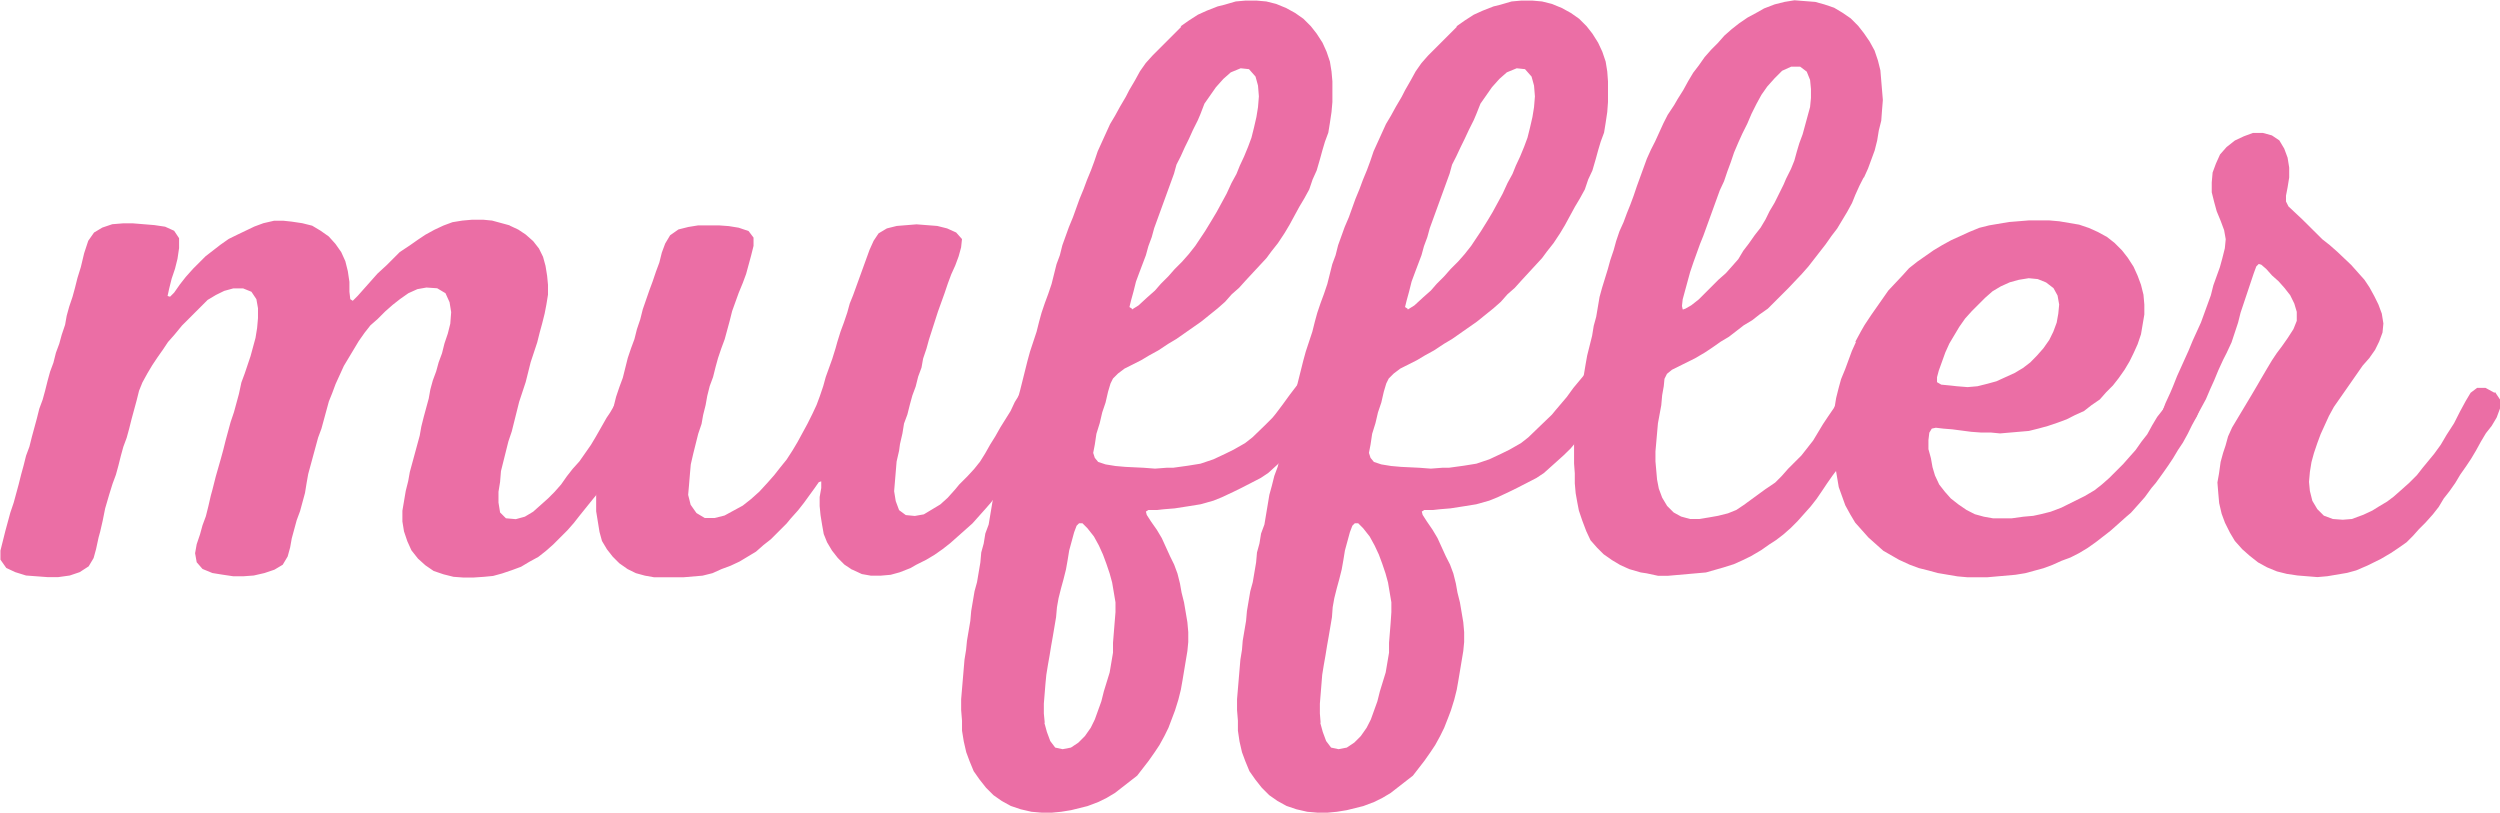 <?xml version="1.0" encoding="UTF-8"?>
<svg id="_レイヤー_2" data-name="レイヤー 2" xmlns="http://www.w3.org/2000/svg" width="171.72" height="55.84" viewBox="0 0 171.72 55.84">
  <defs>
    <style>
      .cls-1 {
        fill: #eb6ea5;
      }
    </style>
  </defs>
  <g id="DESIGN">
    <g>
      <path class="cls-1" d="M81.09,1.81l.57-.4.62-.4.62-.28.74-.29.45-.11.79-.23.68-.06h.74l.68.06.68.17.68.28.62.34.57.4.51.51.4.51.4.62.28.62.23.68.11.68.06.68v1.42l-.06.68-.11.74-.11.68-.23.62-.17.57-.17.62-.23.79-.28.62-.23.68-.34.62-.34.57-.68,1.25-.34.57-.45.68-.45.57-.34.46-1.42,1.53-.46.51-.51.45-.45.51-.51.45-1.13.91-1.7,1.19-.57.34-.68.45-.62.34-.57.34-1.13.57-.45.34-.34.34-.17.34-.17.57-.17.74-.23.68-.17.73-.23.74-.11.74-.11.57.11.34.23.28.51.17.68.11.68.06,1.25.06.79.06.79-.06h.45l1.01-.14.87-.14.89-.3.81-.38.57-.28.79-.45.51-.4.86-.83.51-.51.23-.28.51-.68.45-.62.52-.68.51-.45.57-.06.68.34.34.51v.62l-.23.62-.34.57-.52.63-.4.57-.79,1.02-.46.45-.51.46-.85.77-.51.34-1.3.67-.57.28-.81.38-.57.23-.89.25-.87.14-.9.14-.74.06-.45.05h-.62l-.17.11.06.23.29.45.4.57.34.57.57,1.25.28.57.23.62.17.68.11.62.17.68.23,1.36.06.68v.68l-.06.62-.34,2.04-.11.62-.17.68-.23.74-.17.45-.28.74-.28.57-.34.62-.34.51-.4.57-.79,1.02-1.53,1.19-.57.34-.57.28-.74.28-1.13.28-.68.11-.62.06h-.74l-.68-.06-.74-.17-.68-.23-.62-.34-.57-.4-.51-.51-.45-.57-.4-.57-.28-.68-.23-.62-.17-.74-.12-.74v-.68l-.06-.74v-.74l.23-2.72.11-.68.06-.62.23-1.36.06-.68.23-1.36.17-.62.23-1.36.06-.68.17-.62.11-.68.23-.62.34-2.04.17-.62.17-.68.23-.62.17-.68.17-.62.23-1.36.17-.68.34-1.3.17-.62.51-2.04.17-.62.45-1.36.17-.68.17-.62.23-.68.23-.62.23-.68.34-1.36.23-.62.17-.68.45-1.25.28-.68.45-1.25.28-.68.23-.62.28-.68.23-.62.23-.68.85-1.87.34-.57.34-.62.4-.68.23-.45.4-.68.34-.62.4-.57.46-.51,1.98-1.98ZM71.74,49.66l.17.62.23.62.34.45.51.11.57-.11.51-.34.45-.45.4-.57.28-.57.45-1.25.17-.68.4-1.3.23-1.36v-.68l.11-1.36.06-.74v-.68l-.23-1.36-.17-.62-.23-.68-.23-.62-.28-.62-.34-.62-.45-.57-.34-.34h-.23l-.17.17-.17.45-.34,1.25-.11.68-.11.62-.17.68-.17.62-.17.68-.11.62-.06.68-.23,1.36-.11.62-.11.68-.11.62-.11.68-.06.62-.11,1.36v.68l.06.62ZM77.75,21.26l.45-.28.62-.57.51-.45.4-.46.51-.51.45-.51.51-.51.45-.51.45-.57.68-1.02.45-.74.34-.57.68-1.25.34-.74.34-.62.23-.57.29-.62.28-.68.23-.62.17-.68.17-.74.11-.68.06-.74-.06-.74-.17-.62-.45-.51-.57-.06-.68.28-.51.45-.51.57-.79,1.13-.28.73-.17.4-.34.68-.28.62-.28.57-.28.62-.29.57-.17.62-1.36,3.74-.17.62-.23.62-.17.62-.45,1.19-.23.62-.17.68-.17.62-.11.45.17.11Z"/>
      <path class="cls-1" d="M100.04,1.81l.57-.4.62-.4.62-.28.74-.29.45-.11.79-.23.68-.06h.73l.68.06.68.17.68.28.62.34.57.4.51.51.4.51.39.62.29.62.23.68.11.68.05.68v1.42l-.05.68-.11.74-.11.68-.23.62-.17.57-.17.62-.23.79-.29.62-.23.68-.34.62-.34.57-.68,1.25-.34.57-.45.68-.45.57-.34.46-1.41,1.53-.46.51-.51.45-.45.51-.51.45-1.13.91-1.7,1.19-.57.34-.68.45-.62.34-.57.34-1.13.57-.45.34-.34.34-.17.34-.17.57-.17.74-.23.68-.17.73-.23.74-.11.74-.11.57.11.34.23.28.51.17.68.11.68.06,1.25.06.79.06.79-.06h.45l1.02-.14.87-.14.89-.3.81-.38.57-.28.79-.45.51-.4.86-.83.76-.73.23-.28.79-.93.45-.62.8-.96.51-.45.57-.06.68.34.34.51v.62l-.23.62-.62.85-.52.63-.68.82-1.04,1.24-.46.45-.51.46-.86.77-.51.34-1.3.67-.57.28-.81.38-.57.23-.89.25-.87.14-.9.14-.73.06-.45.05h-.62l-.17.11.06.23.29.45.39.57.34.57.57,1.25.29.57.23.62.17.68.11.62.17.68.23,1.36.06.68v.68l-.06.62-.34,2.04-.11.62-.17.68-.23.74-.17.45-.29.74-.28.57-.34.62-.34.51-.4.57-.79,1.02-1.53,1.19-.57.34-.57.28-.74.28-1.13.28-.68.11-.62.06h-.74l-.68-.06-.74-.17-.68-.23-.62-.34-.57-.4-.51-.51-.45-.57-.4-.57-.28-.68-.23-.62-.17-.74-.11-.74v-.68l-.06-.74v-.74l.23-2.72.11-.68.05-.62.23-1.36.06-.68.23-1.36.17-.62.23-1.36.06-.68.17-.62.11-.68.23-.62.34-2.04.17-.62.17-.68.23-.62.17-.68.17-.62.23-1.36.17-.68.34-1.3.17-.62.51-2.04.17-.62.45-1.36.17-.68.17-.62.23-.68.23-.62.23-.68.34-1.36.23-.62.17-.68.45-1.25.29-.68.45-1.25.28-.68.23-.62.28-.68.23-.62.23-.68.85-1.87.34-.57.34-.62.4-.68.23-.45.39-.68.34-.62.4-.57.45-.51,1.98-1.98ZM90.69,49.66l.17.62.23.62.34.45.51.11.57-.11.51-.34.45-.45.4-.57.29-.57.45-1.25.17-.68.4-1.3.23-1.36v-.68l.11-1.36.05-.74v-.68l-.23-1.36-.17-.62-.23-.68-.23-.62-.29-.62-.34-.62-.45-.57-.34-.34h-.23l-.17.17-.17.45-.34,1.25-.11.68-.11.62-.17.68-.17.62-.17.68-.11.62-.05.68-.23,1.36-.11.62-.11.68-.11.62-.11.68-.05.62-.11,1.36v.68l.05.62ZM96.7,21.26l.45-.28.62-.57.51-.45.4-.46.51-.51.45-.51.51-.51.45-.51.45-.57.68-1.02.46-.74.34-.57.68-1.25.34-.74.34-.62.23-.57.29-.62.28-.68.23-.62.17-.68.17-.74.11-.68.06-.74-.06-.74-.17-.62-.45-.51-.57-.06-.68.28-.51.45-.51.57-.79,1.13-.29.73-.17.4-.34.68-.29.62-.28.57-.29.62-.29.57-.17.62-1.36,3.74-.17.62-.23.62-.17.62-.45,1.19-.23.62-.17.68-.17.62-.11.45.17.11Z"/>
      <path class="cls-1" d="M58.51,39.12l-.51-.34-.45-.45-.4-.51-.34-.57-.23-.57-.11-.62-.11-.68-.06-.62v-.62l.11-.62v-.46l-.17.06-.28.4-.74,1.02-.4.51-.51.57-.28.34-1.08,1.08-.51.4-.51.45-1.13.68-.62.29-.62.23-.62.28-.68.17-1.3.11h-2.04l-.62-.11-.62-.17-.57-.28-.57-.4-.45-.45-.4-.51-.34-.57-.17-.62-.11-.68-.12-.74v-1.19l.06-.62.06-.68.34-2.04.17-.62.34-1.36.23-.68.17-.68.23-.68.23-.62.34-1.36.23-.68.23-.62.17-.68.23-.68.17-.68.45-1.3.23-.62.23-.68.23-.62.17-.68.23-.62.34-.57.57-.4.68-.17.68-.11h1.42l.68.05.68.11.68.23.34.45v.57l-.17.68-.34,1.25-.23.62-.28.68-.45,1.25-.17.68-.34,1.25-.23.62-.23.68-.17.62-.17.68-.23.62-.17.68-.11.62-.17.68-.11.62-.23.68-.34,1.36-.17.74-.06.68-.06.73-.06.68.17.68.4.57.57.34h.68l.68-.17,1.25-.68.57-.45.57-.51.57-.62.45-.51.4-.51.46-.57.4-.62.34-.57.68-1.25.34-.68.29-.62.23-.62.23-.68.17-.62.45-1.25.23-.74.11-.4.23-.74.23-.62.23-.68.17-.62.23-.57,1.13-3.12.28-.62.34-.51.57-.34.68-.17,1.36-.11,1.42.11.68.17.62.28.4.45-.06.57-.17.62-.23.62-.28.62-.23.62-.23.68-.45,1.25-.62,1.93-.17.62-.23.68-.11.62-.23.62-.17.68-.23.62-.17.62-.17.68-.23.62-.11.68-.17.74-.06.45-.17.74-.17,2.04.11.68.23.62.46.34.62.06.62-.11,1.13-.68.51-.46.51-.57.28-.34.57-.57.46-.5.4-.5.35-.56.35-.62.35-.56.35-.62.7-1.12.29-.62.35-.56.52-.39.62-.05.62.41.28.52-.18.73-.24.62-.58,1.07-.35.56-.35.62-.35.56-.35.62-.35.56-.39.47-.46.62-.45.57-.34.39-.91,1.02-1.53,1.36-.51.4-.57.4-.57.34-.68.34-.4.23-.74.29-.62.17-.68.06h-.68l-.62-.11-.62-.29Z"/>
      <path class="cls-1" d="M128.01,12.19l-.29.57-.28.62-.23.57-.34.62-.68,1.13-.39.51-.4.57-1.19,1.53-.45.51-.91.96-1.42,1.42-.57.4-.51.4-.57.34-1.02.79-.57.34-.57.4-.51.34-.68.4-1.59.79-.34.28-.17.34-.05.51-.11.62-.06.68-.23,1.25-.06.68-.11,1.25v.68l.11,1.25.12.62.23.62.34.57.45.45.51.28.62.17h.62l.68-.11.62-.11.68-.17.57-.23.51-.34,1.48-1.08.68-.46.45-.45.45-.51.91-.91.8-1.02.68-1.13.34-.51.39-.57.34-.57.34-.51.45-.39.57.05.68.34.34.51-.06.62-.28.62-.34.57-.68,1.08-.68,1.13-.34.62-.39.51-.4.57-.34.51-.39.57-.4.51-.91,1.02-.45.45-.51.45-.51.39-.45.29-.57.4-.68.4-.57.28-.62.28-.73.23-1.19.34-2.61.23h-.68l-.79-.17-.4-.06-.79-.23-.62-.28-.57-.34-.57-.4-.45-.45-.45-.51-.29-.62-.28-.74-.23-.68-.11-.57-.11-.62-.06-.68v-.68l-.05-.68v-1.36l.11-1.36.68-4.08.11-.62.34-1.36.11-.68.17-.62.23-1.36.17-.62.4-1.3.17-.62.23-.68.17-.62.23-.68.28-.62.23-.62.23-.57.23-.62.23-.68.68-1.87.28-.62.29-.57.57-1.25.29-.57.45-.68.23-.4.39-.62.34-.62.34-.57.39-.51.4-.57.45-.51.45-.45.45-.51.51-.45.51-.4.57-.39.74-.4.4-.23.73-.28.68-.17.68-.11,1.42.11.62.17.68.23.57.34.57.39.51.51.4.51.39.57.34.62.23.68.17.68.17,2.04-.06.74-.05.68-.17.68-.11.68-.17.68-.46,1.25-.28.62ZM115.6,21.26l.17-.06.4-.23.51-.4,1.36-1.36.51-.45.4-.45.45-.51.34-.57.39-.51.4-.57.4-.51.34-.57.28-.57.34-.57.62-1.25.17-.4.34-.68.23-.57.17-.62.17-.57.23-.62.51-1.87.06-.62v-.62l-.06-.62-.23-.57-.45-.34h-.62l-.62.28-.51.51-.51.57-.4.57-.34.62-.34.68-.29.68-.34.68-.28.62-.29.68-.23.68-.23.62-.23.68-.29.62-1.13,3.12-.23.57-.45,1.25-.23.68-.51,1.87-.05.46.05.23Z"/>
      <path class="cls-1" d="M34.98,15.48l.62.29.51.34.51.45.4.51.28.57.17.62.11.68.06.62v.68l-.11.68-.12.62-.17.68-.17.62-.17.68-.45,1.36-.34,1.36-.45,1.36-.51,2.04-.23.68-.51,2.04-.06.74-.11.68v.74l.11.68.4.4.68.06.62-.17.57-.34,1.02-.91.45-.45.45-.51.4-.57.4-.51.46-.51.79-1.13.34-.57.74-1.3.23-.34.4-.68.34-.57.51-.46h.57l.57.34.34.51-.11.62-.23.62-.28.57-.34.62-.34.57-.4.57-.4.68-.68,1.02-.4.57-.45.62-.28.34-.91,1.13-.4.51-.45.51-.96.96-.51.45-.51.4-.62.34-.57.34-.62.23-.68.23-.62.17-.62.06-.74.05h-.68l-.68-.05-.68-.17-.68-.23-.57-.39-.51-.46-.45-.57-.28-.62-.23-.68-.11-.68v-.74l.23-1.36.17-.68.11-.62.68-2.5.11-.62.17-.68.34-1.25.11-.62.17-.62.23-.62.17-.62.23-.62.17-.68.23-.68.17-.68.06-.79-.11-.68-.28-.62-.57-.34-.74-.05-.62.11-.62.28-.57.4-.51.4-.51.45-.51.51-.51.45-.4.51-.4.57-1.02,1.7-.57,1.25-.23.62-.23.57-.51,1.87-.23.62-.68,2.5-.11.62-.11.68-.34,1.25-.23.62-.34,1.25-.11.62-.17.62-.34.57-.57.34-.68.23-.74.17-.68.05h-.74l-.74-.11-.68-.11-.68-.28-.4-.46-.11-.62.11-.62.23-.68.17-.62.23-.62.17-.68.17-.74.11-.4.23-.91.34-1.19.17-.62.17-.68.34-1.25.23-.68.34-1.25.17-.79.23-.62.4-1.19.34-1.25.11-.68.06-.68v-.68l-.11-.62-.34-.51-.57-.23h-.68l-.62.17-.57.28-.57.34-1.76,1.76-.51.62-.45.51-.34.51-.4.57-.34.51-.34.57-.34.62-.23.57-.17.68-.34,1.25-.17.68-.17.62-.23.62-.17.62-.17.68-.17.62-.23.62-.23.74-.28.96-.17.85-.17.74-.11.4-.17.79-.17.62-.34.57-.62.4-.68.23-.79.11h-.74l-1.47-.11-.74-.23-.62-.29-.4-.57v-.62l.34-1.36.34-1.25.23-.68.34-1.25.17-.68.17-.62.17-.68.23-.62.17-.68.34-1.25.17-.68.23-.62.17-.62.17-.68.17-.62.23-.62.17-.68.23-.62.17-.62.23-.68.11-.62.17-.62.23-.68.17-.62.17-.68.23-.74.23-.96.28-.85.4-.57.57-.34.68-.23.74-.06h.68l1.47.12.74.11.62.28.34.51v.68l-.11.74-.17.68-.23.68-.17.68-.11.51.17.05.28-.28.4-.57.4-.51.51-.57.85-.85,1.02-.79.57-.4.57-.28,1.19-.57.62-.23.74-.17h.62l.57.06.74.11.68.17.57.34.57.4.46.51.4.57.28.62.17.68.11.74v.68l.06.51.17.11.34-.34,1.36-1.53.62-.57.91-.91.68-.45.57-.4.51-.34.62-.34.62-.29.62-.23.68-.11.68-.06h.74l.62.06,1.25.34Z"/>
      <path class="cls-1" d="M171.38,26.93l.34.51v.62l-.23.62-.34.57-.4.51-.34.57-.34.62-.34.57-.34.51-.4.57-.34.57-.4.57-.4.51-.34.57-.4.51-.51.57-.45.45-.4.45-.45.45-.57.4-.51.34-.68.4-.91.45-.79.34-.62.17-1.36.23-.68.06-1.36-.11-.74-.11-.68-.17-.68-.28-.62-.34-.57-.45-.51-.45-.51-.57-.34-.57-.34-.68-.23-.62-.17-.73-.06-.68-.06-.74.11-.62.11-.79.17-.62.17-.51.17-.62.28-.62,1.36-2.27.4-.68.23-.4.4-.68.34-.57.34-.51.34-.45.4-.57.4-.62.23-.57v-.62l-.17-.57-.28-.57-.4-.51-.4-.45-.45-.4-.4-.45-.34-.29-.17-.05-.17.17-.17.46-.91,2.72-.17.68-.45,1.36-.34.73-.23.45-.34.74-.28.68-.28.62-.29.68-.68,1.25-.4.57-.51.39h-.57l-.57-.28-.34-.46.06-.57.23-.62.34-.74.17-.4.29-.73.28-.62.51-1.13.28-.68.57-1.25.68-1.87.17-.68.45-1.25.17-.62.17-.68.06-.62-.11-.62-.23-.62-.28-.68-.17-.62-.17-.68v-.68l.06-.68.23-.62.28-.62.45-.51.57-.45.62-.29.62-.23h.68l.62.17.51.34.34.57.23.62.11.68v.68l-.11.68-.11.57v.4l.17.34.91.85,1.42,1.41.51.4.51.45.96.91.91,1.02.34.51.34.62.28.57.23.62.11.68-.06.62-.23.62-.28.57-.4.57-.45.51-1.98,2.84-.34.62-.57,1.25-.23.62-.23.68-.17.62-.11.68-.06.68.06.62.17.68.34.57.45.45.62.23.68.05.62-.05.79-.29.62-.29.45-.28.57-.34.45-.34.51-.45.57-.51.51-.51.4-.51.51-.62.28-.34.45-.62.4-.68.51-.79.4-.79.4-.74.34-.57.45-.34h.57l.62.34Z"/>
      <path class="cls-1" d="M127.44,23.47l.4-.74.23-.4.45-.68,1.19-1.7.96-1.02.46-.51.57-.45,1.13-.79.57-.34.62-.34,1.25-.57.68-.28.68-.17,1.36-.23,1.36-.11h1.42l.68.06,1.36.23.68.23.62.28.62.34.51.4.51.51.4.51.4.62.28.62.23.62.17.68.06.68v.68l-.23,1.36-.23.68-.28.62-.28.57-.34.57-.4.57-.4.51-.45.45-.45.51-.57.39-.51.4-.62.28-.57.29-.62.23-.68.23-.62.17-.68.17-1.98.17-.62-.06h-.68l-.68-.05-1.3-.17-.62-.05-.51-.06-.28.06-.17.28-.06.51v.62l.17.62.11.62.17.57.29.62.4.51.4.45.51.4.57.39.57.29.62.17.62.11h1.3l.79-.11.68-.06.51-.11.68-.17.74-.28,1.59-.79.68-.4.51-.4.51-.45.96-.96.45-.51.4-.45.4-.57.4-.51.34-.62.34-.57.4-.51.34-.62.34-.57.4-.34h.57l.57.34.34.51v.57l-.23.57-.34.62-.28.57-.34.62-.34.51-.34.57-.34.51-.4.57-.45.62-.29.34-.45.62-.45.51-.51.57-.34.29-.57.51-.51.45-1.02.79-.57.4-.57.34-.57.29-.62.23-.62.28-.62.23-1.25.34-.68.11-1.93.17h-1.36l-.68-.06-1.36-.23-.62-.17-.68-.17-.62-.23-.74-.34-.4-.23-.68-.39-1.02-.91-.91-1.02-.34-.57-.34-.62-.45-1.25-.23-1.36-.17-2.04v-.68l.11-1.36.11-.68.17-.68.17-.62.28-.68.46-1.25.28-.62ZM133.34,26.42l.62.06.45.05.74.06.68-.06.68-.17.62-.17,1.25-.57.57-.34.51-.39.45-.46.45-.51.4-.57.28-.57.23-.62.11-.62.06-.62-.11-.62-.28-.51-.51-.39-.57-.23-.62-.06-.68.11-.62.17-.62.28-.57.34-.51.45-.91.91-.46.51-.4.57-.68,1.14-.28.62-.45,1.25-.12.45v.34l.29.17Z"/>
    </g>
  </g>
</svg>